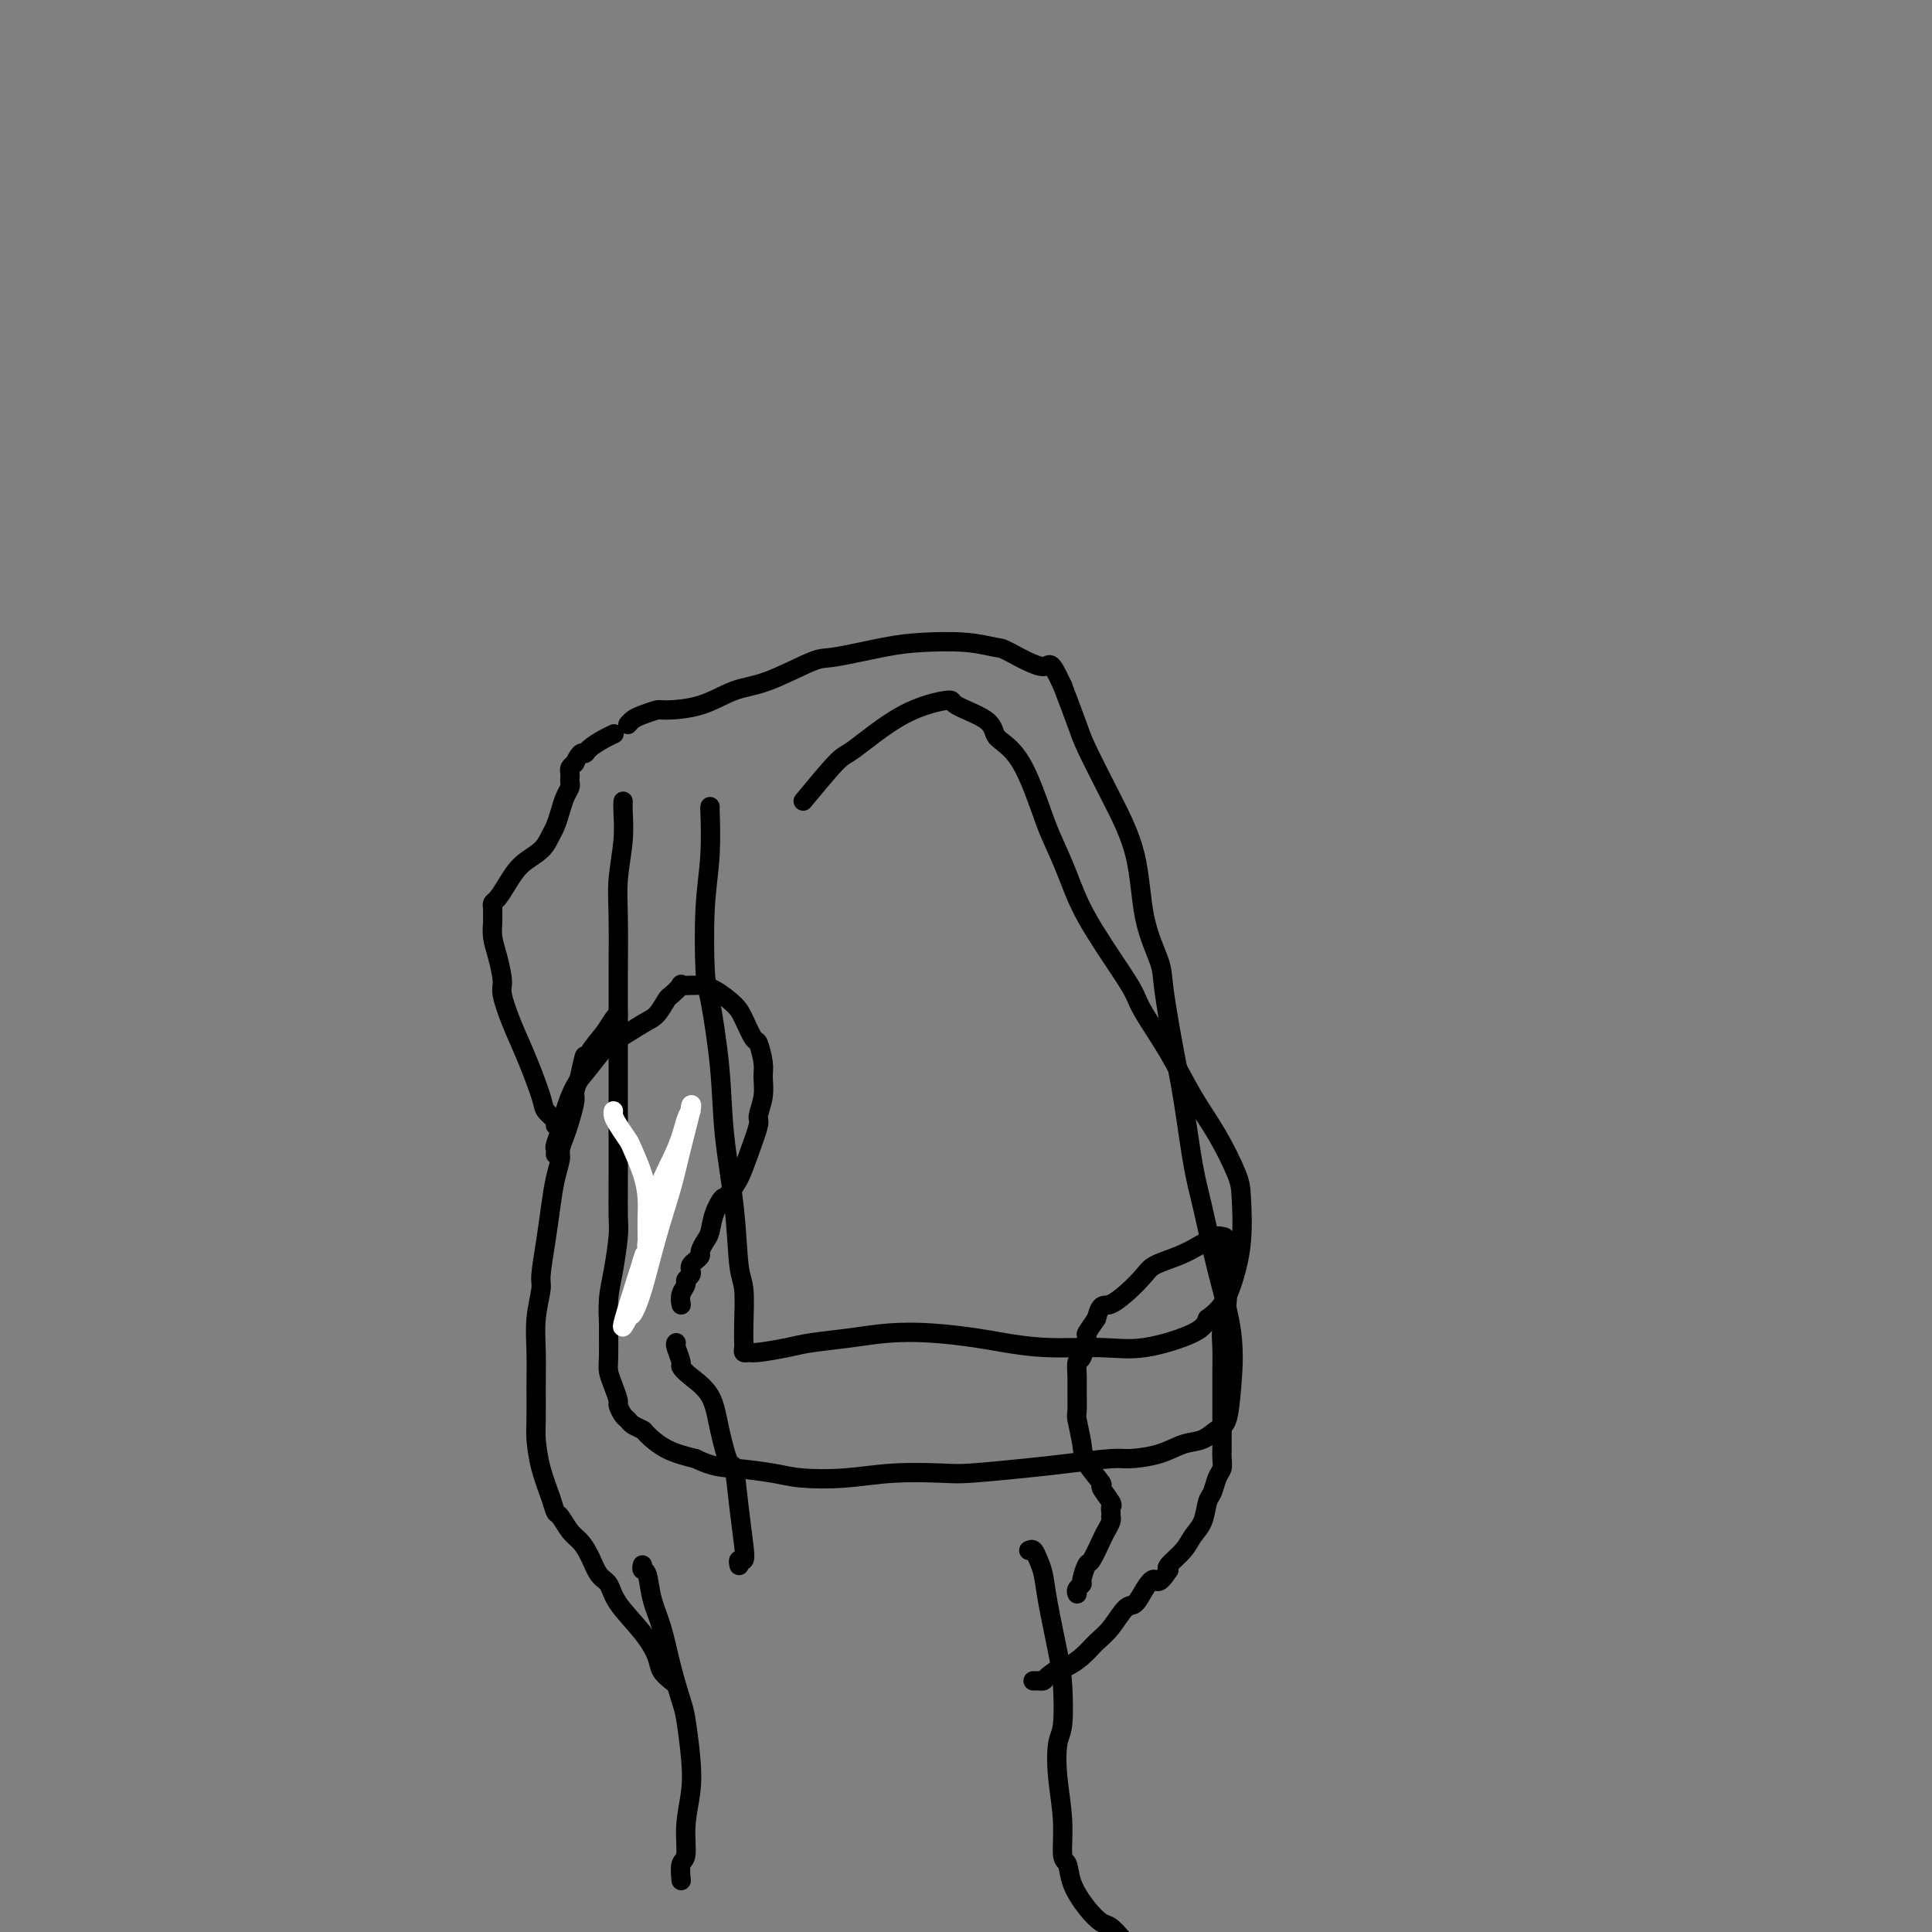 <svg viewBox='0 0 400 400' version='1.1' xmlns='http://www.w3.org/2000/svg' xmlns:xlink='http://www.w3.org/1999/xlink'><rect x="0" y="0" width="400" height="400" fill="#808080" stroke="none"/><g fill='none' stroke='#000000' stroke-width='4' stroke-linecap='round' stroke-linejoin='round'><path d='M133,324c-0.096,0.426 -0.192,0.852 0,1c0.192,0.148 0.671,0.018 1,1c0.329,0.982 0.508,3.077 1,5c0.492,1.923 1.298,3.675 2,6c0.702,2.325 1.299,5.225 2,8c0.701,2.775 1.504,5.426 2,7c0.496,1.574 0.684,2.072 1,4c0.316,1.928 0.760,5.288 1,8c0.240,2.712 0.274,4.776 0,7c-0.274,2.224 -0.858,4.607 -1,7c-0.142,2.393 0.158,4.796 0,6c-0.158,1.204 -0.773,1.209 -1,2c-0.227,0.791 -0.065,2.369 0,3c0.065,0.631 0.032,0.316 0,0'/><path d='M213,321c0.335,-0.165 0.671,-0.331 1,0c0.329,0.331 0.652,1.158 1,2c0.348,0.842 0.721,1.699 1,3c0.279,1.301 0.464,3.044 1,6c0.536,2.956 1.425,7.123 2,10c0.575,2.877 0.838,4.465 1,7c0.162,2.535 0.225,6.017 0,8c-0.225,1.983 -0.736,2.465 -1,4c-0.264,1.535 -0.279,4.121 0,7c0.279,2.879 0.854,6.052 1,9c0.146,2.948 -0.137,5.673 0,7c0.137,1.327 0.694,1.257 1,2c0.306,0.743 0.363,2.297 1,4c0.637,1.703 1.856,3.553 3,5c1.144,1.447 2.214,2.491 3,3c0.786,0.509 1.289,0.483 2,1c0.711,0.517 1.632,1.576 2,2c0.368,0.424 0.184,0.212 0,0'/><path d='M129,166c0.008,-0.098 0.016,-0.196 0,0c-0.016,0.196 -0.057,0.686 0,2c0.057,1.314 0.211,3.454 0,6c-0.211,2.546 -0.789,5.499 -1,8c-0.211,2.501 -0.057,4.549 0,8c0.057,3.451 0.015,8.304 0,11c-0.015,2.696 -0.004,3.236 0,6c0.004,2.764 0.002,7.751 0,12c-0.002,4.249 -0.003,7.759 0,12c0.003,4.241 0.011,9.213 0,13c-0.011,3.787 -0.041,6.388 0,8c0.041,1.612 0.155,2.235 0,4c-0.155,1.765 -0.577,4.671 -1,7c-0.423,2.329 -0.846,4.079 -1,6c-0.154,1.921 -0.039,4.012 0,5c0.039,0.988 0.000,0.874 0,2c-0.000,1.126 0.038,3.491 0,5c-0.038,1.509 -0.151,2.162 0,3c0.151,0.838 0.566,1.860 1,3c0.434,1.140 0.889,2.399 1,3c0.111,0.601 -0.121,0.543 0,1c0.121,0.457 0.594,1.430 1,2c0.406,0.570 0.746,0.737 1,1c0.254,0.263 0.422,0.623 1,1c0.578,0.377 1.567,0.771 2,1c0.433,0.229 0.309,0.292 1,1c0.691,0.708 2.197,2.059 4,3c1.803,0.941 3.901,1.470 6,2'/><path d='M144,302c3.714,1.800 5.500,1.799 8,2c2.500,0.201 5.716,0.604 8,1c2.284,0.396 3.637,0.787 6,1c2.363,0.213 5.736,0.250 9,0c3.264,-0.250 6.420,-0.788 10,-1c3.580,-0.212 7.586,-0.099 10,0c2.414,0.099 3.238,0.185 6,0c2.762,-0.185 7.462,-0.640 11,-1c3.538,-0.360 5.912,-0.625 9,-1c3.088,-0.375 6.889,-0.859 9,-1c2.111,-0.141 2.533,0.060 4,0c1.467,-0.060 3.979,-0.383 6,-1c2.021,-0.617 3.550,-1.528 5,-2c1.450,-0.472 2.822,-0.504 4,-1c1.178,-0.496 2.163,-1.455 3,-2c0.837,-0.545 1.525,-0.675 2,-2c0.475,-1.325 0.738,-3.845 1,-7c0.262,-3.155 0.523,-6.945 0,-11c-0.523,-4.055 -1.830,-8.374 -3,-13c-1.170,-4.626 -2.201,-9.560 -3,-13c-0.799,-3.440 -1.364,-5.386 -2,-9c-0.636,-3.614 -1.344,-8.897 -2,-13c-0.656,-4.103 -1.262,-7.026 -2,-11c-0.738,-3.974 -1.609,-8.999 -2,-12c-0.391,-3.001 -0.300,-3.980 -1,-6c-0.700,-2.020 -2.189,-5.082 -3,-9c-0.811,-3.918 -0.944,-8.691 -2,-13c-1.056,-4.309 -3.036,-8.155 -5,-12c-1.964,-3.845 -3.913,-7.689 -5,-10c-1.087,-2.311 -1.310,-3.089 -2,-5c-0.690,-1.911 -1.845,-4.956 -3,-8'/><path d='M220,142c-2.833,-6.150 -2.416,-4.027 -4,-4c-1.584,0.027 -5.170,-2.044 -7,-3c-1.830,-0.956 -1.905,-0.799 -3,-1c-1.095,-0.201 -3.211,-0.762 -6,-1c-2.789,-0.238 -6.250,-0.155 -9,0c-2.750,0.155 -4.789,0.382 -8,1c-3.211,0.618 -7.594,1.626 -10,2c-2.406,0.374 -2.834,0.115 -5,1c-2.166,0.885 -6.070,2.916 -9,4c-2.930,1.084 -4.886,1.222 -7,2c-2.114,0.778 -4.387,2.197 -7,3c-2.613,0.803 -5.565,0.989 -7,1c-1.435,0.011 -1.351,-0.155 -2,0c-0.649,0.155 -2.030,0.629 -3,1c-0.970,0.371 -1.531,0.638 -2,1c-0.469,0.362 -0.848,0.818 -1,1c-0.152,0.182 -0.076,0.091 0,0'/><path d='M147,167c0.008,0.633 0.016,1.266 0,1c-0.016,-0.266 -0.055,-1.430 0,0c0.055,1.430 0.204,5.455 0,9c-0.204,3.545 -0.760,6.611 -1,11c-0.240,4.389 -0.163,10.100 0,13c0.163,2.900 0.410,2.990 1,6c0.590,3.010 1.521,8.941 2,14c0.479,5.059 0.507,9.245 1,14c0.493,4.755 1.453,10.080 2,15c0.547,4.920 0.683,9.437 1,12c0.317,2.563 0.816,3.174 1,5c0.184,1.826 0.052,4.867 0,7c-0.052,2.133 -0.026,3.357 0,4c0.026,0.643 0.051,0.705 0,1c-0.051,0.295 -0.177,0.822 0,1c0.177,0.178 0.656,0.006 1,0c0.344,-0.006 0.553,0.152 2,0c1.447,-0.152 4.133,-0.616 6,-1c1.867,-0.384 2.915,-0.688 5,-1c2.085,-0.312 5.208,-0.631 8,-1c2.792,-0.369 5.252,-0.789 8,-1c2.748,-0.211 5.783,-0.215 9,0c3.217,0.215 6.616,0.648 9,1c2.384,0.352 3.752,0.621 6,1c2.248,0.379 5.376,0.867 9,1c3.624,0.133 7.745,-0.088 11,0c3.255,0.088 5.646,0.485 9,0c3.354,-0.485 7.673,-1.853 10,-3c2.327,-1.147 2.664,-2.074 3,-3'/><path d='M250,273c3.023,-2.099 4.081,-4.348 5,-7c0.919,-2.652 1.699,-5.707 2,-9c0.301,-3.293 0.123,-6.825 0,-9c-0.123,-2.175 -0.190,-2.994 -1,-5c-0.810,-2.006 -2.363,-5.197 -4,-8c-1.637,-2.803 -3.358,-5.216 -5,-8c-1.642,-2.784 -3.205,-5.939 -5,-9c-1.795,-3.061 -3.820,-6.027 -5,-8c-1.180,-1.973 -1.513,-2.951 -2,-4c-0.487,-1.049 -1.126,-2.168 -3,-5c-1.874,-2.832 -4.983,-7.377 -7,-11c-2.017,-3.623 -2.942,-6.326 -4,-9c-1.058,-2.674 -2.248,-5.321 -3,-7c-0.752,-1.679 -1.065,-2.392 -2,-5c-0.935,-2.608 -2.494,-7.111 -4,-10c-1.506,-2.889 -2.961,-4.162 -4,-5c-1.039,-0.838 -1.662,-1.239 -2,-2c-0.338,-0.761 -0.391,-1.881 -2,-3c-1.609,-1.119 -4.772,-2.236 -6,-3c-1.228,-0.764 -0.519,-1.174 -2,-1c-1.481,0.174 -5.151,0.930 -9,3c-3.849,2.070 -7.877,5.452 -10,7c-2.123,1.548 -2.341,1.263 -4,3c-1.659,1.737 -4.760,5.496 -6,7c-1.240,1.504 -0.620,0.752 0,0'/><path d='M139,348c0.211,0.165 0.421,0.330 0,0c-0.421,-0.330 -1.474,-1.156 -2,-2c-0.526,-0.844 -0.525,-1.705 -1,-3c-0.475,-1.295 -1.426,-3.025 -3,-5c-1.574,-1.975 -3.773,-4.196 -5,-6c-1.227,-1.804 -1.483,-3.192 -2,-4c-0.517,-0.808 -1.294,-1.036 -2,-2c-0.706,-0.964 -1.341,-2.663 -2,-4c-0.659,-1.337 -1.341,-2.312 -2,-3c-0.659,-0.688 -1.293,-1.087 -2,-2c-0.707,-0.913 -1.485,-2.338 -2,-3c-0.515,-0.662 -0.765,-0.561 -1,-1c-0.235,-0.439 -0.455,-1.417 -1,-3c-0.545,-1.583 -1.414,-3.772 -2,-6c-0.586,-2.228 -0.890,-4.495 -1,-6c-0.110,-1.505 -0.025,-2.249 0,-4c0.025,-1.751 -0.008,-4.510 0,-7c0.008,-2.490 0.058,-4.712 0,-7c-0.058,-2.288 -0.223,-4.641 0,-7c0.223,-2.359 0.833,-4.724 1,-6c0.167,-1.276 -0.109,-1.462 0,-3c0.109,-1.538 0.603,-4.427 1,-7c0.397,-2.573 0.698,-4.828 1,-7c0.302,-2.172 0.605,-4.260 1,-6c0.395,-1.740 0.880,-3.131 1,-4c0.120,-0.869 -0.126,-1.215 0,-2c0.126,-0.785 0.625,-2.009 1,-3c0.375,-0.991 0.626,-1.750 1,-3c0.374,-1.250 0.870,-2.990 1,-4c0.130,-1.010 -0.106,-1.288 0,-2c0.106,-0.712 0.553,-1.856 1,-3'/><path d='M120,223c1.445,-6.954 1.056,-3.839 1,-3c-0.056,0.839 0.220,-0.598 1,-2c0.780,-1.402 2.065,-2.767 3,-4c0.935,-1.233 1.521,-2.332 2,-3c0.479,-0.668 0.851,-0.905 1,-1c0.149,-0.095 0.074,-0.047 0,0'/><path d='M115,239c0.025,-0.377 0.051,-0.754 0,-1c-0.051,-0.246 -0.178,-0.359 0,-1c0.178,-0.641 0.661,-1.808 1,-3c0.339,-1.192 0.535,-2.408 1,-4c0.465,-1.592 1.199,-3.561 2,-5c0.801,-1.439 1.670,-2.348 3,-4c1.330,-1.652 3.120,-4.047 4,-5c0.880,-0.953 0.850,-0.464 2,-1c1.150,-0.536 3.479,-2.099 5,-3c1.521,-0.901 2.234,-1.142 3,-2c0.766,-0.858 1.585,-2.335 2,-3c0.415,-0.665 0.426,-0.518 1,-1c0.574,-0.482 1.711,-1.594 2,-2c0.289,-0.406 -0.269,-0.108 0,0c0.269,0.108 1.364,0.024 2,0c0.636,-0.024 0.813,0.011 1,0c0.187,-0.011 0.382,-0.069 1,0c0.618,0.069 1.657,0.264 3,1c1.343,0.736 2.991,2.014 4,3c1.009,0.986 1.380,1.680 2,3c0.620,1.320 1.488,3.265 2,4c0.512,0.735 0.669,0.260 1,1c0.331,0.740 0.836,2.695 1,4c0.164,1.305 -0.015,1.962 0,3c0.015,1.038 0.222,2.459 0,4c-0.222,1.541 -0.874,3.203 -1,4c-0.126,0.797 0.276,0.729 0,2c-0.276,1.271 -1.228,3.881 -2,6c-0.772,2.119 -1.363,3.748 -2,5c-0.637,1.252 -1.318,2.126 -2,3'/><path d='M151,247c-1.201,4.280 -0.704,1.479 -1,1c-0.296,-0.479 -1.385,1.363 -2,3c-0.615,1.637 -0.756,3.069 -1,4c-0.244,0.931 -0.591,1.363 -1,2c-0.409,0.637 -0.880,1.480 -1,2c-0.120,0.520 0.113,0.717 0,1c-0.113,0.283 -0.570,0.653 -1,1c-0.430,0.347 -0.832,0.670 -1,1c-0.168,0.330 -0.101,0.668 0,1c0.101,0.332 0.237,0.657 0,1c-0.237,0.343 -0.848,0.705 -1,1c-0.152,0.295 0.155,0.522 0,1c-0.155,0.478 -0.773,1.206 -1,2c-0.227,0.794 -0.065,1.656 0,2c0.065,0.344 0.032,0.172 0,0'/><path d='M140,278c-0.122,0.103 -0.243,0.205 0,1c0.243,0.795 0.852,2.281 1,3c0.148,0.719 -0.164,0.671 0,1c0.164,0.329 0.803,1.035 2,2c1.197,0.965 2.950,2.191 4,4c1.050,1.809 1.395,4.203 2,7c0.605,2.797 1.470,5.997 2,7c0.530,1.003 0.727,-0.191 1,1c0.273,1.191 0.623,4.768 1,8c0.377,3.232 0.781,6.120 1,8c0.219,1.880 0.255,2.751 0,3c-0.255,0.249 -0.799,-0.125 -1,0c-0.201,0.125 -0.057,0.750 0,1c0.057,0.250 0.029,0.125 0,0'/><path d='M115,233c0.215,-0.234 0.430,-0.468 0,-1c-0.430,-0.532 -1.506,-1.361 -2,-2c-0.494,-0.639 -0.405,-1.089 -1,-3c-0.595,-1.911 -1.875,-5.284 -3,-8c-1.125,-2.716 -2.095,-4.775 -3,-7c-0.905,-2.225 -1.745,-4.617 -2,-6c-0.255,-1.383 0.075,-1.757 0,-3c-0.075,-1.243 -0.556,-3.355 -1,-5c-0.444,-1.645 -0.851,-2.822 -1,-4c-0.149,-1.178 -0.041,-2.358 0,-3c0.041,-0.642 0.013,-0.748 0,-1c-0.013,-0.252 -0.012,-0.650 0,-1c0.012,-0.350 0.035,-0.653 0,-1c-0.035,-0.347 -0.129,-0.739 0,-1c0.129,-0.261 0.483,-0.391 1,-1c0.517,-0.609 1.199,-1.695 2,-3c0.801,-1.305 1.720,-2.828 3,-4c1.280,-1.172 2.920,-1.994 4,-3c1.080,-1.006 1.600,-2.196 2,-3c0.400,-0.804 0.682,-1.224 1,-2c0.318,-0.776 0.674,-1.910 1,-3c0.326,-1.090 0.624,-2.137 1,-3c0.376,-0.863 0.832,-1.541 1,-2c0.168,-0.459 0.048,-0.700 0,-1c-0.048,-0.300 -0.023,-0.658 0,-1c0.023,-0.342 0.045,-0.669 0,-1c-0.045,-0.331 -0.156,-0.666 0,-1c0.156,-0.334 0.578,-0.667 1,-1'/><path d='M119,158c1.206,-2.741 1.721,-2.094 2,-2c0.279,0.094 0.322,-0.367 1,-1c0.678,-0.633 1.990,-1.440 3,-2c1.010,-0.560 1.717,-0.874 2,-1c0.283,-0.126 0.141,-0.063 0,0'/><path d='M223,330c-0.120,-0.315 -0.241,-0.631 0,-1c0.241,-0.369 0.842,-0.792 1,-1c0.158,-0.208 -0.127,-0.201 0,-1c0.127,-0.799 0.665,-2.403 1,-3c0.335,-0.597 0.468,-0.188 1,-1c0.532,-0.812 1.463,-2.844 2,-4c0.537,-1.156 0.680,-1.437 1,-2c0.320,-0.563 0.817,-1.408 1,-2c0.183,-0.592 0.051,-0.930 0,-1c-0.051,-0.070 -0.022,0.128 0,0c0.022,-0.128 0.037,-0.581 0,-1c-0.037,-0.419 -0.126,-0.804 0,-1c0.126,-0.196 0.465,-0.203 0,-1c-0.465,-0.797 -1.736,-2.385 -2,-3c-0.264,-0.615 0.479,-0.256 0,-1c-0.479,-0.744 -2.181,-2.590 -3,-4c-0.819,-1.410 -0.755,-2.382 -1,-4c-0.245,-1.618 -0.798,-3.881 -1,-5c-0.202,-1.119 -0.051,-1.095 0,-2c0.051,-0.905 0.004,-2.741 0,-4c-0.004,-1.259 0.036,-1.943 0,-3c-0.036,-1.057 -0.148,-2.488 0,-3c0.148,-0.512 0.555,-0.106 1,-1c0.445,-0.894 0.927,-3.087 1,-4c0.073,-0.913 -0.265,-0.547 0,-1c0.265,-0.453 1.132,-1.727 2,-3'/><path d='M227,273c0.965,-3.667 1.378,-2.334 3,-3c1.622,-0.666 4.452,-3.331 6,-5c1.548,-1.669 1.815,-2.341 3,-3c1.185,-0.659 3.287,-1.305 5,-2c1.713,-0.695 3.036,-1.440 4,-2c0.964,-0.560 1.568,-0.934 2,-1c0.432,-0.066 0.690,0.178 1,0c0.310,-0.178 0.672,-0.778 1,-1c0.328,-0.222 0.624,-0.065 1,0c0.376,0.065 0.834,0.039 1,1c0.166,0.961 0.041,2.911 0,4c-0.041,1.089 0.003,1.317 0,2c-0.003,0.683 -0.053,1.819 0,3c0.053,1.181 0.210,2.406 0,4c-0.210,1.594 -0.788,3.556 -1,5c-0.212,1.444 -0.057,2.371 0,4c0.057,1.629 0.015,3.959 0,5c-0.015,1.041 -0.004,0.793 0,2c0.004,1.207 0.002,3.871 0,6c-0.002,2.129 -0.004,3.724 0,5c0.004,1.276 0.012,2.233 0,3c-0.012,0.767 -0.045,1.344 0,2c0.045,0.656 0.168,1.390 0,2c-0.168,0.610 -0.626,1.097 -1,2c-0.374,0.903 -0.665,2.222 -1,3c-0.335,0.778 -0.714,1.014 -1,2c-0.286,0.986 -0.480,2.723 -1,4c-0.520,1.277 -1.366,2.095 -2,3c-0.634,0.905 -1.055,1.898 -2,3c-0.945,1.102 -2.413,2.315 -3,3c-0.587,0.685 -0.294,0.843 0,1'/><path d='M242,325c-2.286,3.629 -2.502,2.200 -3,2c-0.498,-0.200 -1.277,0.827 -2,2c-0.723,1.173 -1.389,2.491 -2,3c-0.611,0.509 -1.166,0.207 -2,1c-0.834,0.793 -1.948,2.680 -3,4c-1.052,1.320 -2.044,2.073 -3,3c-0.956,0.927 -1.877,2.028 -3,3c-1.123,0.972 -2.449,1.816 -3,2c-0.551,0.184 -0.329,-0.290 -1,0c-0.671,0.290 -2.236,1.346 -3,2c-0.764,0.654 -0.727,0.907 -1,1c-0.273,0.093 -0.858,0.025 -1,0c-0.142,-0.025 0.158,-0.007 0,0c-0.158,0.007 -0.773,0.002 -1,0c-0.227,-0.002 -0.065,-0.001 0,0c0.065,0.001 0.032,0.000 0,0'/></g>
<g fill='none' stroke='#FFFFFF' stroke-width='4' stroke-linecap='round' stroke-linejoin='round'><path d='M127,230c-0.057,0.279 -0.114,0.559 0,1c0.114,0.441 0.398,1.044 1,2c0.602,0.956 1.520,2.265 2,3c0.480,0.735 0.521,0.897 1,2c0.479,1.103 1.396,3.146 2,5c0.604,1.854 0.894,3.518 1,5c0.106,1.482 0.027,2.782 0,4c-0.027,1.218 -0.004,2.355 0,3c0.004,0.645 -0.013,0.799 0,1c0.013,0.201 0.055,0.450 0,1c-0.055,0.550 -0.208,1.402 0,1c0.208,-0.402 0.777,-2.059 1,-4c0.223,-1.941 0.098,-4.165 1,-7c0.902,-2.835 2.830,-6.279 4,-9c1.170,-2.721 1.583,-4.718 2,-6c0.417,-1.282 0.838,-1.850 1,-2c0.162,-0.150 0.066,0.119 0,0c-0.066,-0.119 -0.104,-0.624 0,-1c0.104,-0.376 0.348,-0.622 0,1c-0.348,1.622 -1.287,5.111 -2,8c-0.713,2.889 -1.198,5.177 -2,8c-0.802,2.823 -1.920,6.181 -3,10c-1.080,3.819 -2.121,8.098 -3,11c-0.879,2.902 -1.596,4.427 -2,5c-0.404,0.573 -0.493,0.193 -1,1c-0.507,0.807 -1.430,2.802 -1,1c0.430,-1.802 2.215,-7.401 4,-13'/><path d='M133,261c0.667,-2.167 0.333,-1.083 0,0'/></g>
</svg>
